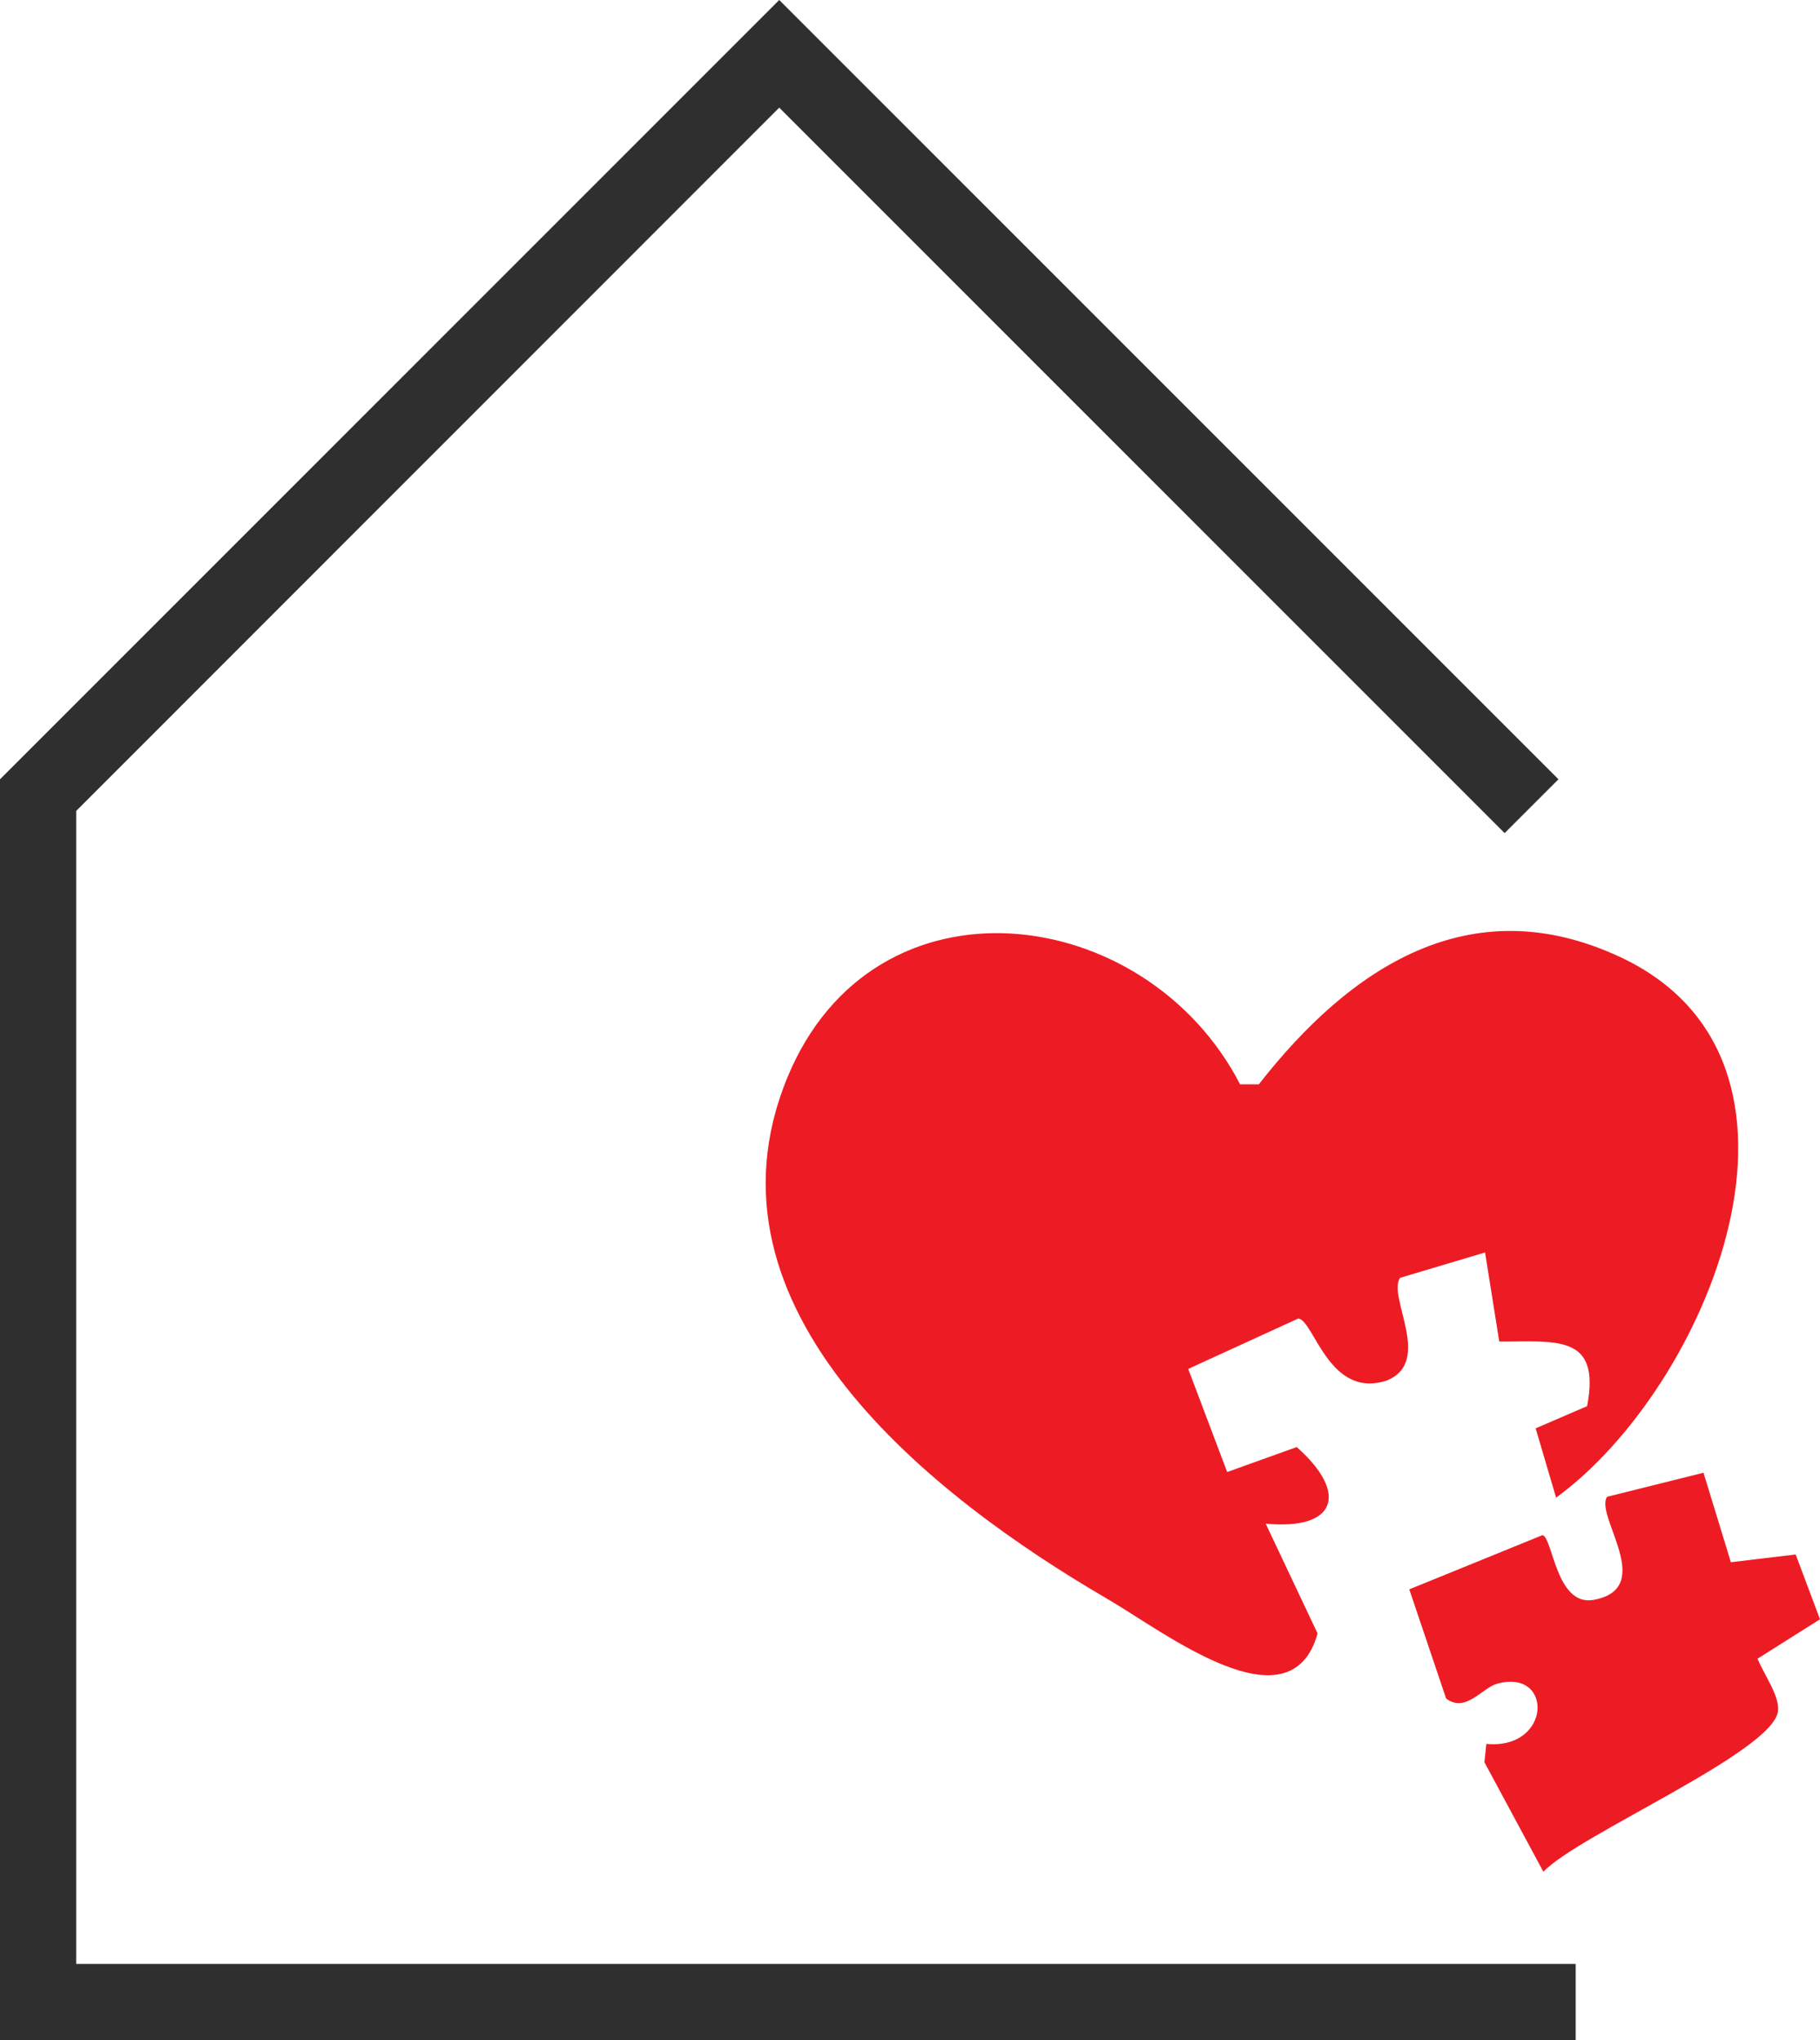 <svg id="Layer_1" xmlns="http://www.w3.org/2000/svg" viewBox="0 0 84.55 94.77"><path d="M57.61,50.37h.87c4.21-5.39,9.79-9.16,16.75-5.93,10.44,4.84,4.12,19.99-2.94,25.13l-.95-3.22,2.39-1.03c.65-3.37-1.45-2.99-4.08-3l-.66-4.14-3.95,1.18c-.6.88,1.55,3.9-.62,4.77-2.69.88-3.38-2.82-4.11-2.88l-5.11,2.34,1.81,4.79,3.23-1.16c2.38,2.1,1.91,3.87-1.44,3.56l2.41,5.1c-1.27,4.52-7.12-.07-9.79-1.62-8.11-4.73-19.28-13.43-14.84-24.21,4.03-9.77,16.65-8.16,21.03.32Z" style="fill:#ed1c24;"/><path d="M79.14,68.42l1.27,4.15,3.01-.36,1.13,3.01-2.9,1.83c.27.7,1.03,1.72.95,2.43-.2,1.89-9.32,5.77-10.9,7.47l-2.74-5.09.09-.85c3.04.28,3.12-3.51.51-2.8-.72.2-1.47,1.38-2.38.69l-1.71-5.07,6.19-2.52c.48.13.63,3.32,2.37,3.01,2.95-.54.03-3.92.63-4.79l4.49-1.12Z" style="fill:#ed1c24;"/><polygon points="3.54 91.23 3.54 37.67 36.2 5 69.9 38.7 72.4 36.2 36.2 0 33.7 2.5 0 36.2 0 91.23 0 94.77 3.54 94.77 73.2 94.77 73.2 91.23 3.54 91.23" style="fill:#2f2f2f;"/></svg>